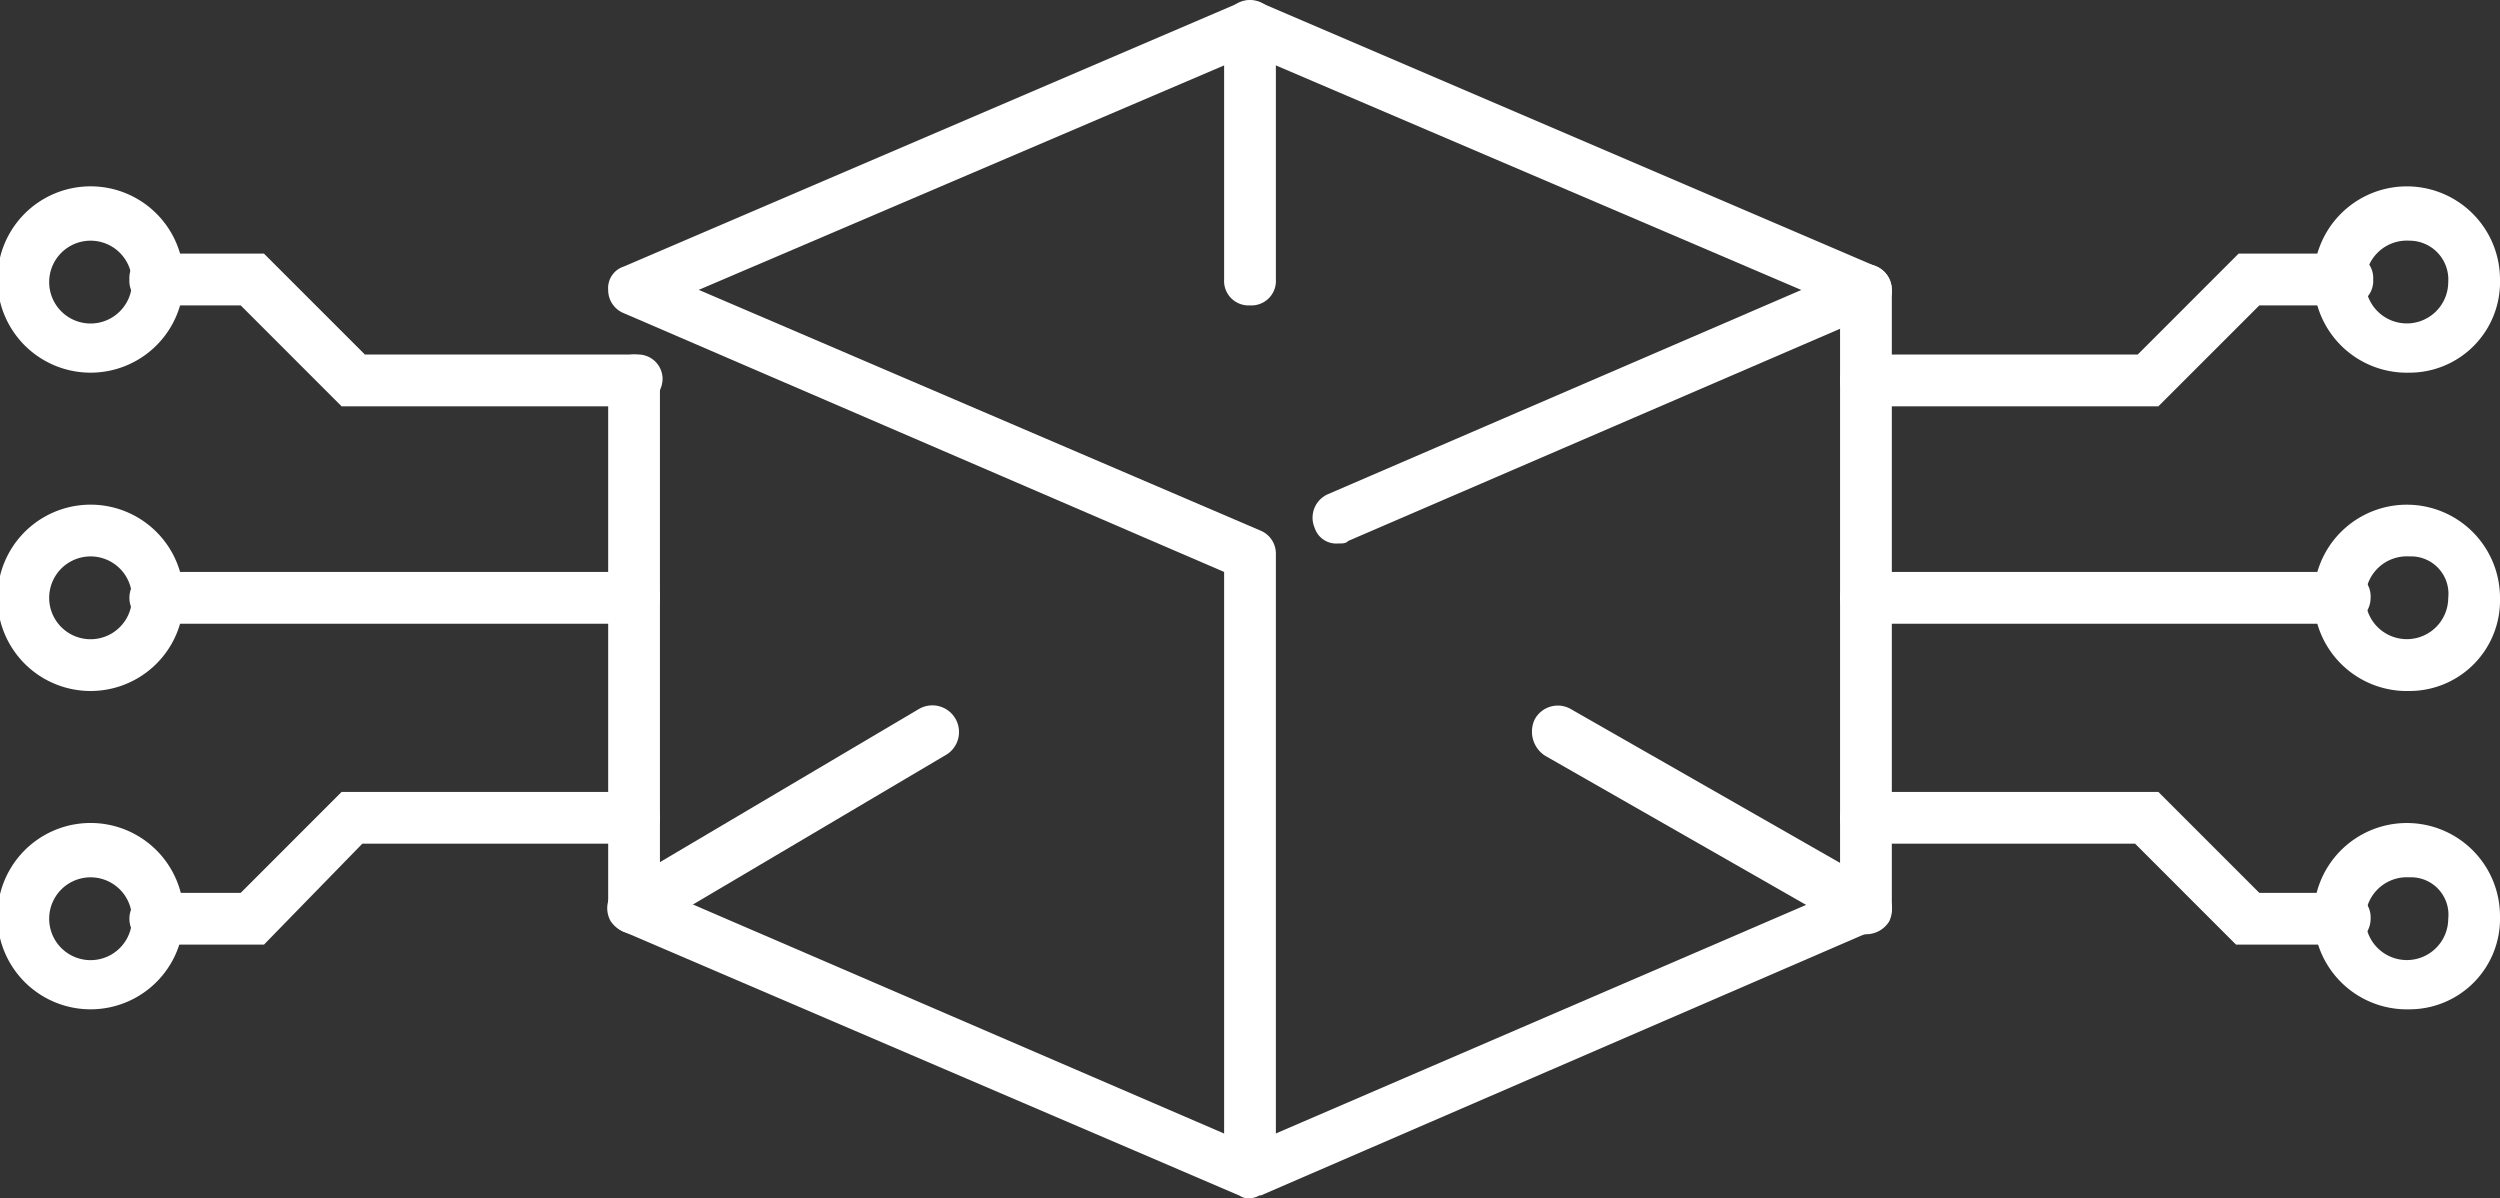 <svg id="picto2" xmlns="http://www.w3.org/2000/svg" xmlns:xlink="http://www.w3.org/1999/xlink" width="96.6" height="46.3" viewBox="0 0 96.6 46.3">
  <rect x="0" y="0" width="96.6" height="46.3" fill="#333333" stroke="none"/>
  <defs>
    <clipPath id="clip-path">
      <rect id="Rectangle_242" data-name="Rectangle 242" width="96.6" height="46.3" transform="translate(0 0)" fill="#fff"/>
    </clipPath>
  </defs>
  <g id="Groupe_188" data-name="Groupe 188" clip-path="url(#clip-path)">
    <path id="Tracé_9856" data-name="Tracé 9856" d="M48.7,46.2l-.8-1.8,23.2-10V11.2h2V35a.875.875,0,0,1-.6.9Z" fill="#fff"/>
    <path id="Tracé_9857" data-name="Tracé 9857" d="M51.7,21a.875.875,0,0,1-.9-.6.992.992,0,0,1,.5-1.3l20.4-8.8a.985.985,0,1,1,.8,1.8L52.1,20.9c-.1.1-.2.1-.4.1" fill="#fff"/>
    <path id="Tracé_9858" data-name="Tracé 9858" d="M48.3,46.3a.6.6,0,0,1-.4-.1L24.1,36a.961.961,0,0,1-.6-.9V14.7a1,1,0,1,1,2,0V34.4l21.8,9.4V22.1l-23.2-10a.961.961,0,0,1-.6-.9.875.875,0,0,1,.6-.9L47.9.1a1.1,1.1,0,0,1,.8,0L72.5,10.3a.985.985,0,1,1-.8,1.8L48.3,2.1,27,11.2l21.7,9.3a.961.961,0,0,1,.6.9V45.2a1.039,1.039,0,0,1-.4.8.864.864,0,0,1-.6.3" fill="#fff"/>
    <path id="Tracé_9859" data-name="Tracé 9859" d="M90.6,24.1H72.1a1,1,0,0,1,0-2H90.6a.945.945,0,0,1,1,1,1,1,0,0,1-1,1" fill="#fff"/>
    <path id="Tracé_9860" data-name="Tracé 9860" d="M93.1,26.7a3.6,3.6,0,1,1,3.5-3.6,3.5,3.5,0,0,1-3.5,3.6m0-5.2a1.6,1.6,0,1,0,1.5,1.6,1.444,1.444,0,0,0-1.5-1.6" fill="#fff"/>
    <path id="Tracé_9861" data-name="Tracé 9861" d="M93.1,14.4a3.6,3.6,0,1,1,3.5-3.6,3.5,3.5,0,0,1-3.5,3.6m0-5.1a1.6,1.6,0,1,0,1.5,1.6,1.5,1.5,0,0,0-1.5-1.6" fill="#fff"/>
    <path id="Tracé_9862" data-name="Tracé 9862" d="M83.4,15.7H72.1a1,1,0,0,1,0-2H82.6l3.9-3.9h4.2a.945.945,0,0,1,1,1,.945.945,0,0,1-1,1H87.3Z" fill="#fff"/>
    <path id="Tracé_9863" data-name="Tracé 9863" d="M93.1,39a3.6,3.6,0,1,1,3.5-3.6A3.5,3.5,0,0,1,93.1,39m0-5.1a1.6,1.6,0,1,0,1.5,1.6,1.444,1.444,0,0,0-1.5-1.6" fill="#fff"/>
    <path id="Tracé_9864" data-name="Tracé 9864" d="M90.6,36.5H86.4l-3.9-3.9H72.1a1,1,0,1,1,0-2H83.4l3.9,3.9h3.3a.945.945,0,0,1,1,1,1,1,0,0,1-1,1" fill="#fff"/>
    <path id="Tracé_9865" data-name="Tracé 9865" d="M24.5,24.1H6a1,1,0,0,1,0-2H24.5a.945.945,0,0,1,1,1,1,1,0,0,1-1,1" fill="#fff"/>
    <path id="Tracé_9866" data-name="Tracé 9866" d="M3.5,26.7a3.6,3.6,0,0,1,0-7.2,3.6,3.6,0,0,1,0,7.2m0-5.2a1.6,1.6,0,0,0,0,3.2,1.6,1.6,0,0,0,0-3.2" fill="#fff"/>
    <path id="Tracé_9867" data-name="Tracé 9867" d="M3.5,14.4a3.6,3.6,0,0,1,0-7.2,3.6,3.6,0,0,1,0,7.2m0-5.1a1.6,1.6,0,0,0,0,3.2,1.6,1.6,0,0,0,0-3.2" fill="#fff"/>
    <path id="Tracé_9868" data-name="Tracé 9868" d="M24.5,15.7H13.2L9.3,11.8H6a.945.945,0,0,1-1-1,.945.945,0,0,1,1-1h4.2l3.9,3.9H24.6a.945.945,0,0,1,1,1,1.09,1.09,0,0,1-1.1,1" fill="#fff"/>
    <path id="Tracé_9869" data-name="Tracé 9869" d="M3.5,39a3.6,3.6,0,0,1,0-7.2,3.6,3.6,0,0,1,0,7.2m0-5.1a1.6,1.6,0,0,0,0,3.2,1.6,1.6,0,0,0,0-3.2" fill="#fff"/>
    <path id="Tracé_9870" data-name="Tracé 9870" d="M10.2,36.5H6a1,1,0,0,1,0-2H9.3l3.9-3.9H24.5a1,1,0,1,1,0,2H14Z" fill="#fff"/>
    <path id="Tracé_9871" data-name="Tracé 9871" d="M24.5,36.1a1.193,1.193,0,0,1-.9-.5,1.012,1.012,0,0,1,.4-1.4l11.5-6.8a1.03,1.03,0,1,1,1,1.8L25,36c-.2,0-.3.1-.5.1" fill="#fff"/>
    <path id="Tracé_9872" data-name="Tracé 9872" d="M72.1,36.1a.9.9,0,0,1-.5-.1L59.7,29.2a1.107,1.107,0,0,1-.4-1.4,1.012,1.012,0,0,1,1.4-.4l11.9,6.8a1.107,1.107,0,0,1,.4,1.4,1.05,1.05,0,0,1-.9.5" fill="#fff"/>
    <path id="Tracé_9873" data-name="Tracé 9873" d="M48.3,11.8a.945.945,0,0,1-1-1V1a1,1,0,0,1,2,0v9.8a.945.945,0,0,1-1,1" fill="#fff"/>
  </g>
</svg>
